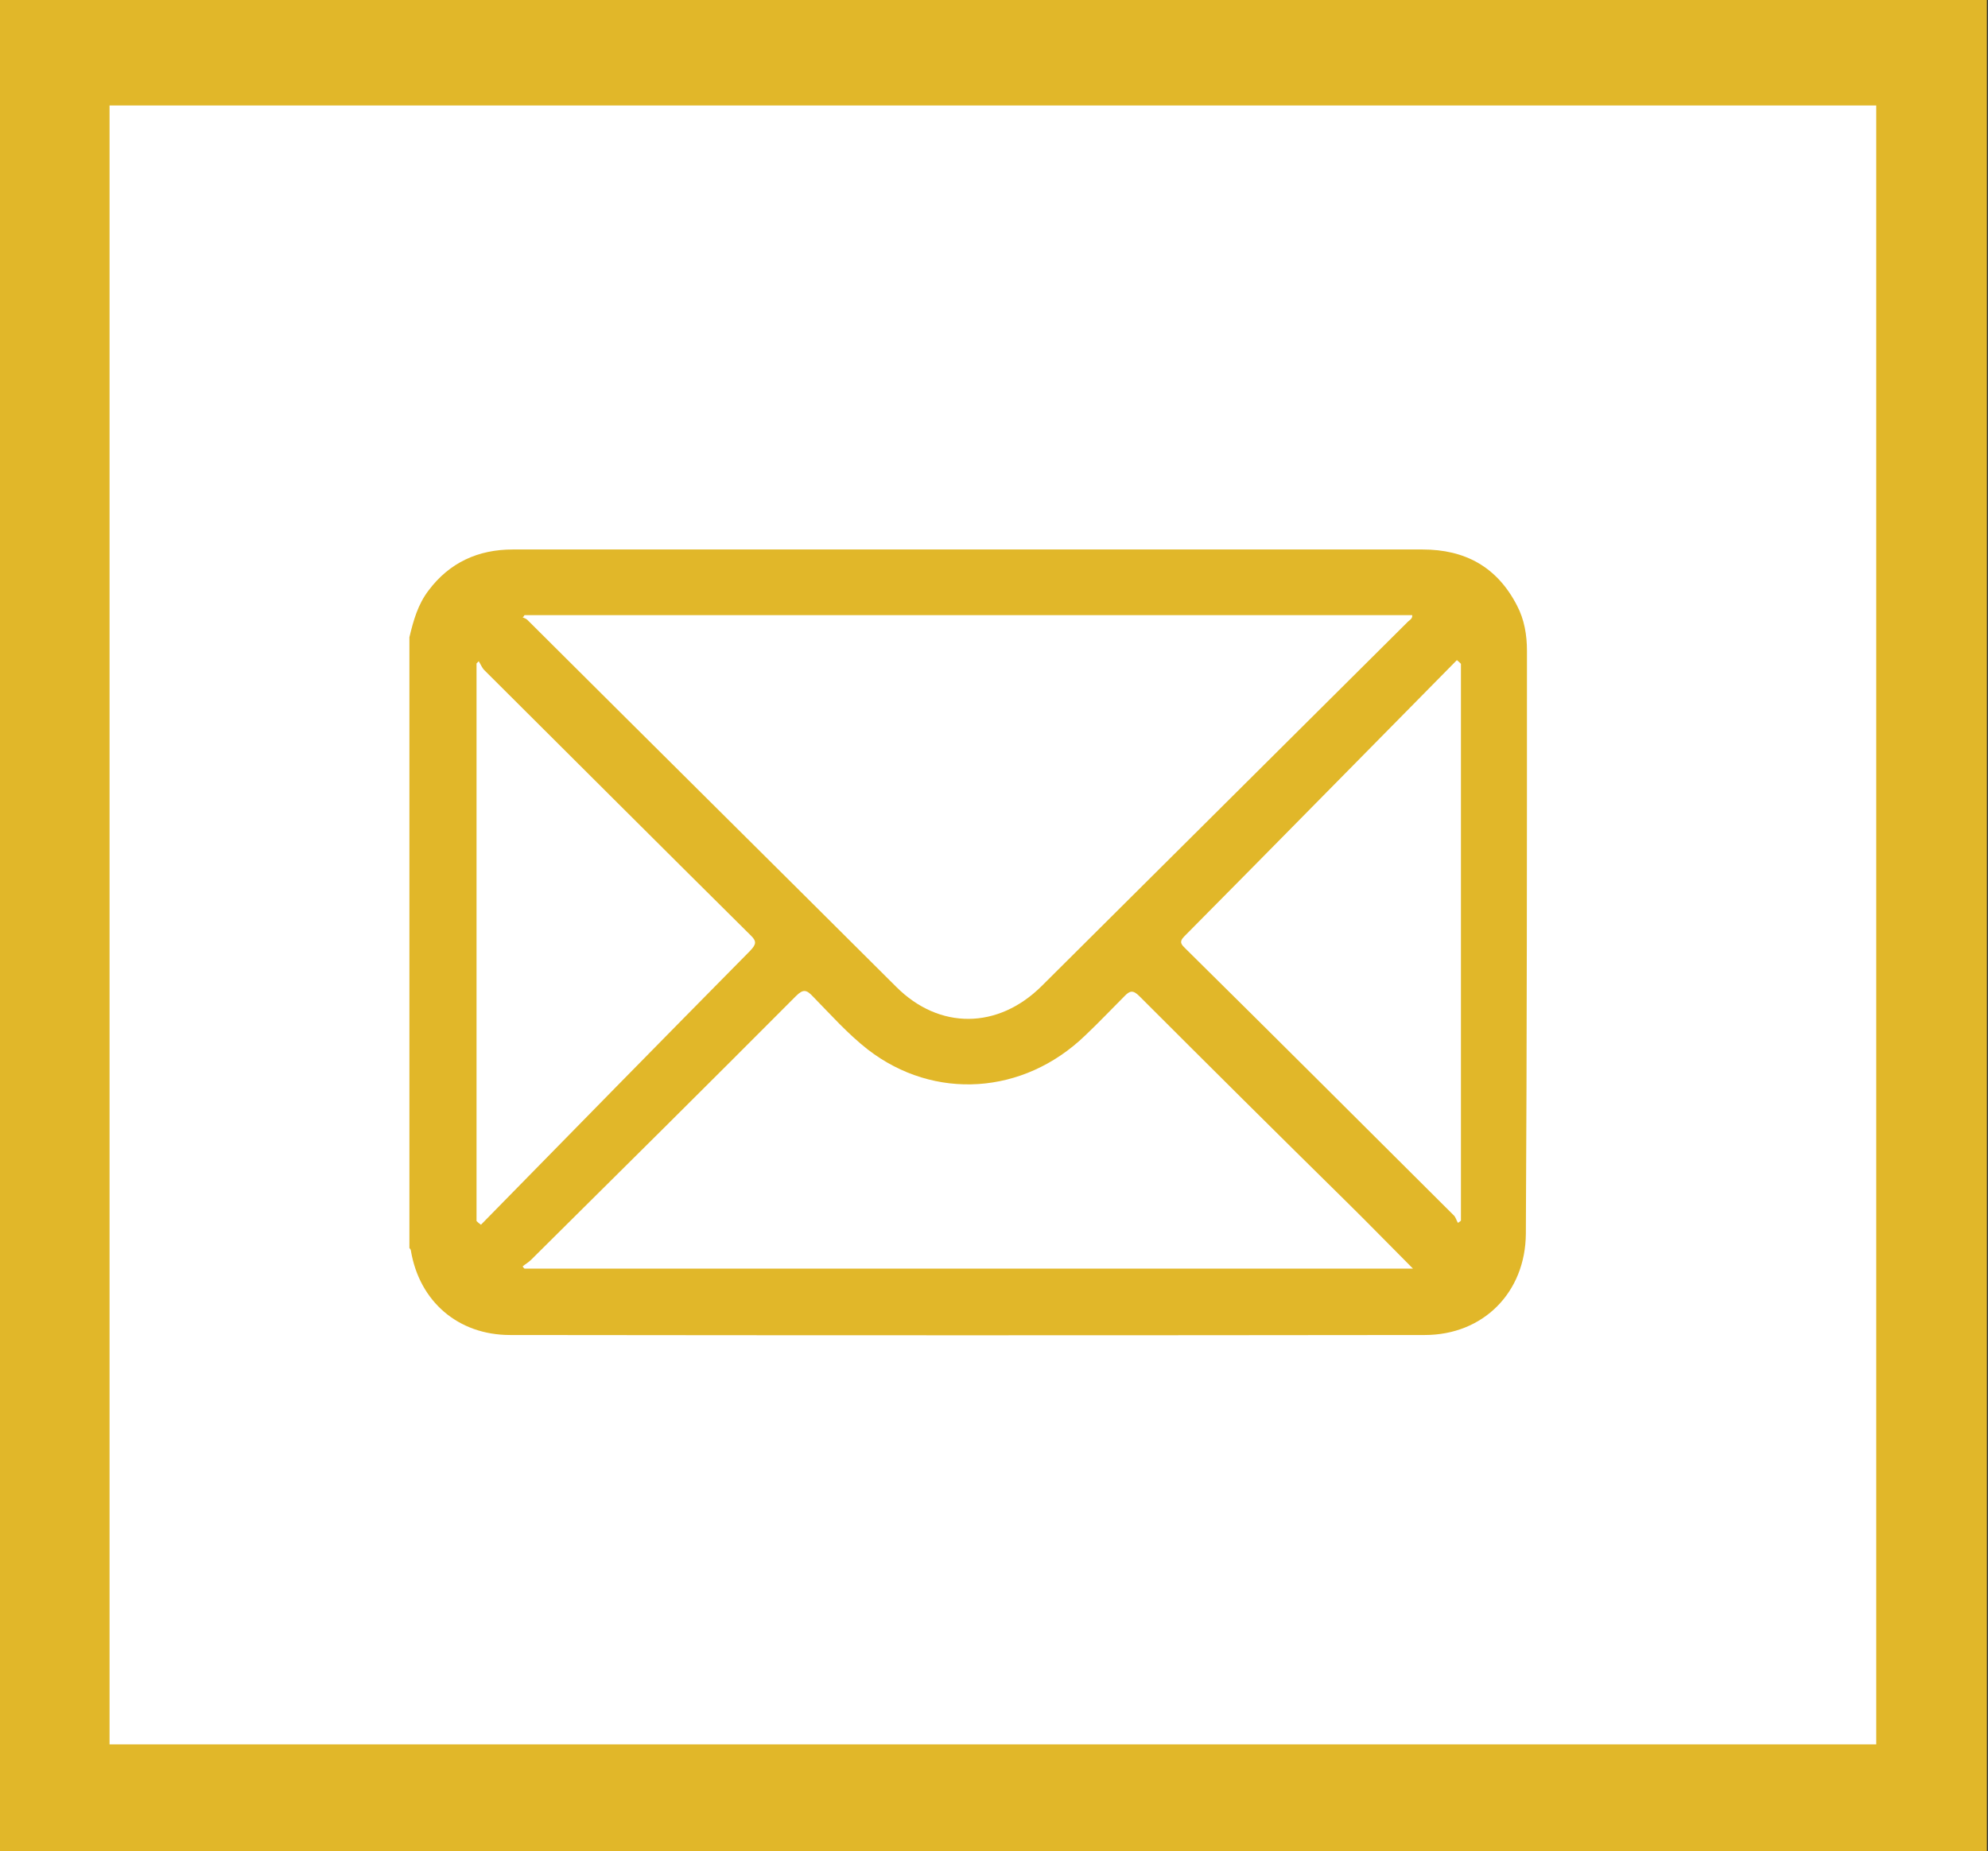 <?xml version="1.0" encoding="utf-8"?>
<!-- Generator: Adobe Illustrator 26.2.1, SVG Export Plug-In . SVG Version: 6.00 Build 0)  -->
<svg version="1.1" id="Ebene_1" xmlns="http://www.w3.org/2000/svg" xmlns:xlink="http://www.w3.org/1999/xlink" x="0px" y="0px"
	 viewBox="0 0 539 502" style="enable-background:new 0 0 539 502;" xml:space="preserve">
<rect x="0" y="0" width="539" height="502" fill="#333333" stroke="none"/>
<style type="text/css">
	.st0{fill:#FFFFFF;stroke:#E1B729;stroke-width:30;stroke-miterlimit:10;}
	.st1{fill:#E1B729;}
</style>
<rect x="14.7" y="13.6" class="st0" width="509" height="474.4"/>
<path class="st1" d="M414,176.5c0-4.3-0.7-8.5-2.7-12.3c-5.4-10.5-14.1-15.2-25.6-15.2c-58.2,0-116.3,0-174.5,0c-24,0-48.1,0-72.2,0
	c-9.3,0-17.1,3.5-22.8,11.1c-2.9,3.8-4.1,8.1-5.2,12.7c0,55.2,0,110.4,0,165.6c0.2,0.2,0.4,0.5,0.4,0.7
	c2.3,13.8,12.8,22.9,26.9,22.9c82.7,0.1,165.4,0.1,248,0c15.8,0,27.3-11.5,27.4-27.5C414,281.8,414,229.2,414,176.5z M142.2,166.8
	c80.2,0,160.4,0,240.7,0c0.1,1.1-0.9,1.4-1.4,2c-33.1,32.9-66.1,65.8-99.1,98.6c-11.8,11.7-27.7,11.9-39.4,0.2
	c-33.3-33.2-66.7-66.3-100-99.5c-0.3-0.3-0.8-0.5-1.3-0.7C142,167.2,142.1,167,142.2,166.8z M130.4,332.1c-0.4-0.3-0.8-0.6-1.2-1
	c0-50.4,0-100.8,0-151.2c0.2-0.2,0.4-0.4,0.6-0.6c0.5,0.8,0.9,1.8,1.5,2.4c24,23.9,48,47.9,72.1,71.8c1.8,1.7,1.7,2.5,0,4.3
	C179.1,282.4,154.8,307.2,130.4,332.1z M142.2,344c-0.2-0.2-0.4-0.4-0.5-0.6c0.7-0.6,1.6-1.1,2.3-1.8c24-23.8,48-47.6,71.8-71.5
	c2-2,2.9-1.7,4.6,0.1c4.8,4.9,9.4,10.1,14.9,14.4c18,13.9,42.2,12.3,58.9-3.8c3.7-3.5,7.1-7.1,10.6-10.6c1.5-1.6,2.4-1.8,4.1-0.1
	c18.7,18.7,37.4,37.3,56.2,55.8c6,5.9,11.9,12,18,18.1C302.7,344,222.5,344,142.2,344z M396.1,331c-0.3,0.2-0.5,0.4-0.8,0.6
	c-0.4-0.6-0.6-1.5-1.1-2c-24.2-24.1-48.4-48.3-72.7-72.3c-1.1-1.1-2-1.8-0.4-3.4C345.8,229,370.3,204,395,179c0.4,0.3,0.7,0.6,1.1,1
	C396.1,230.3,396.1,280.6,396.1,331z"/>
</svg>
